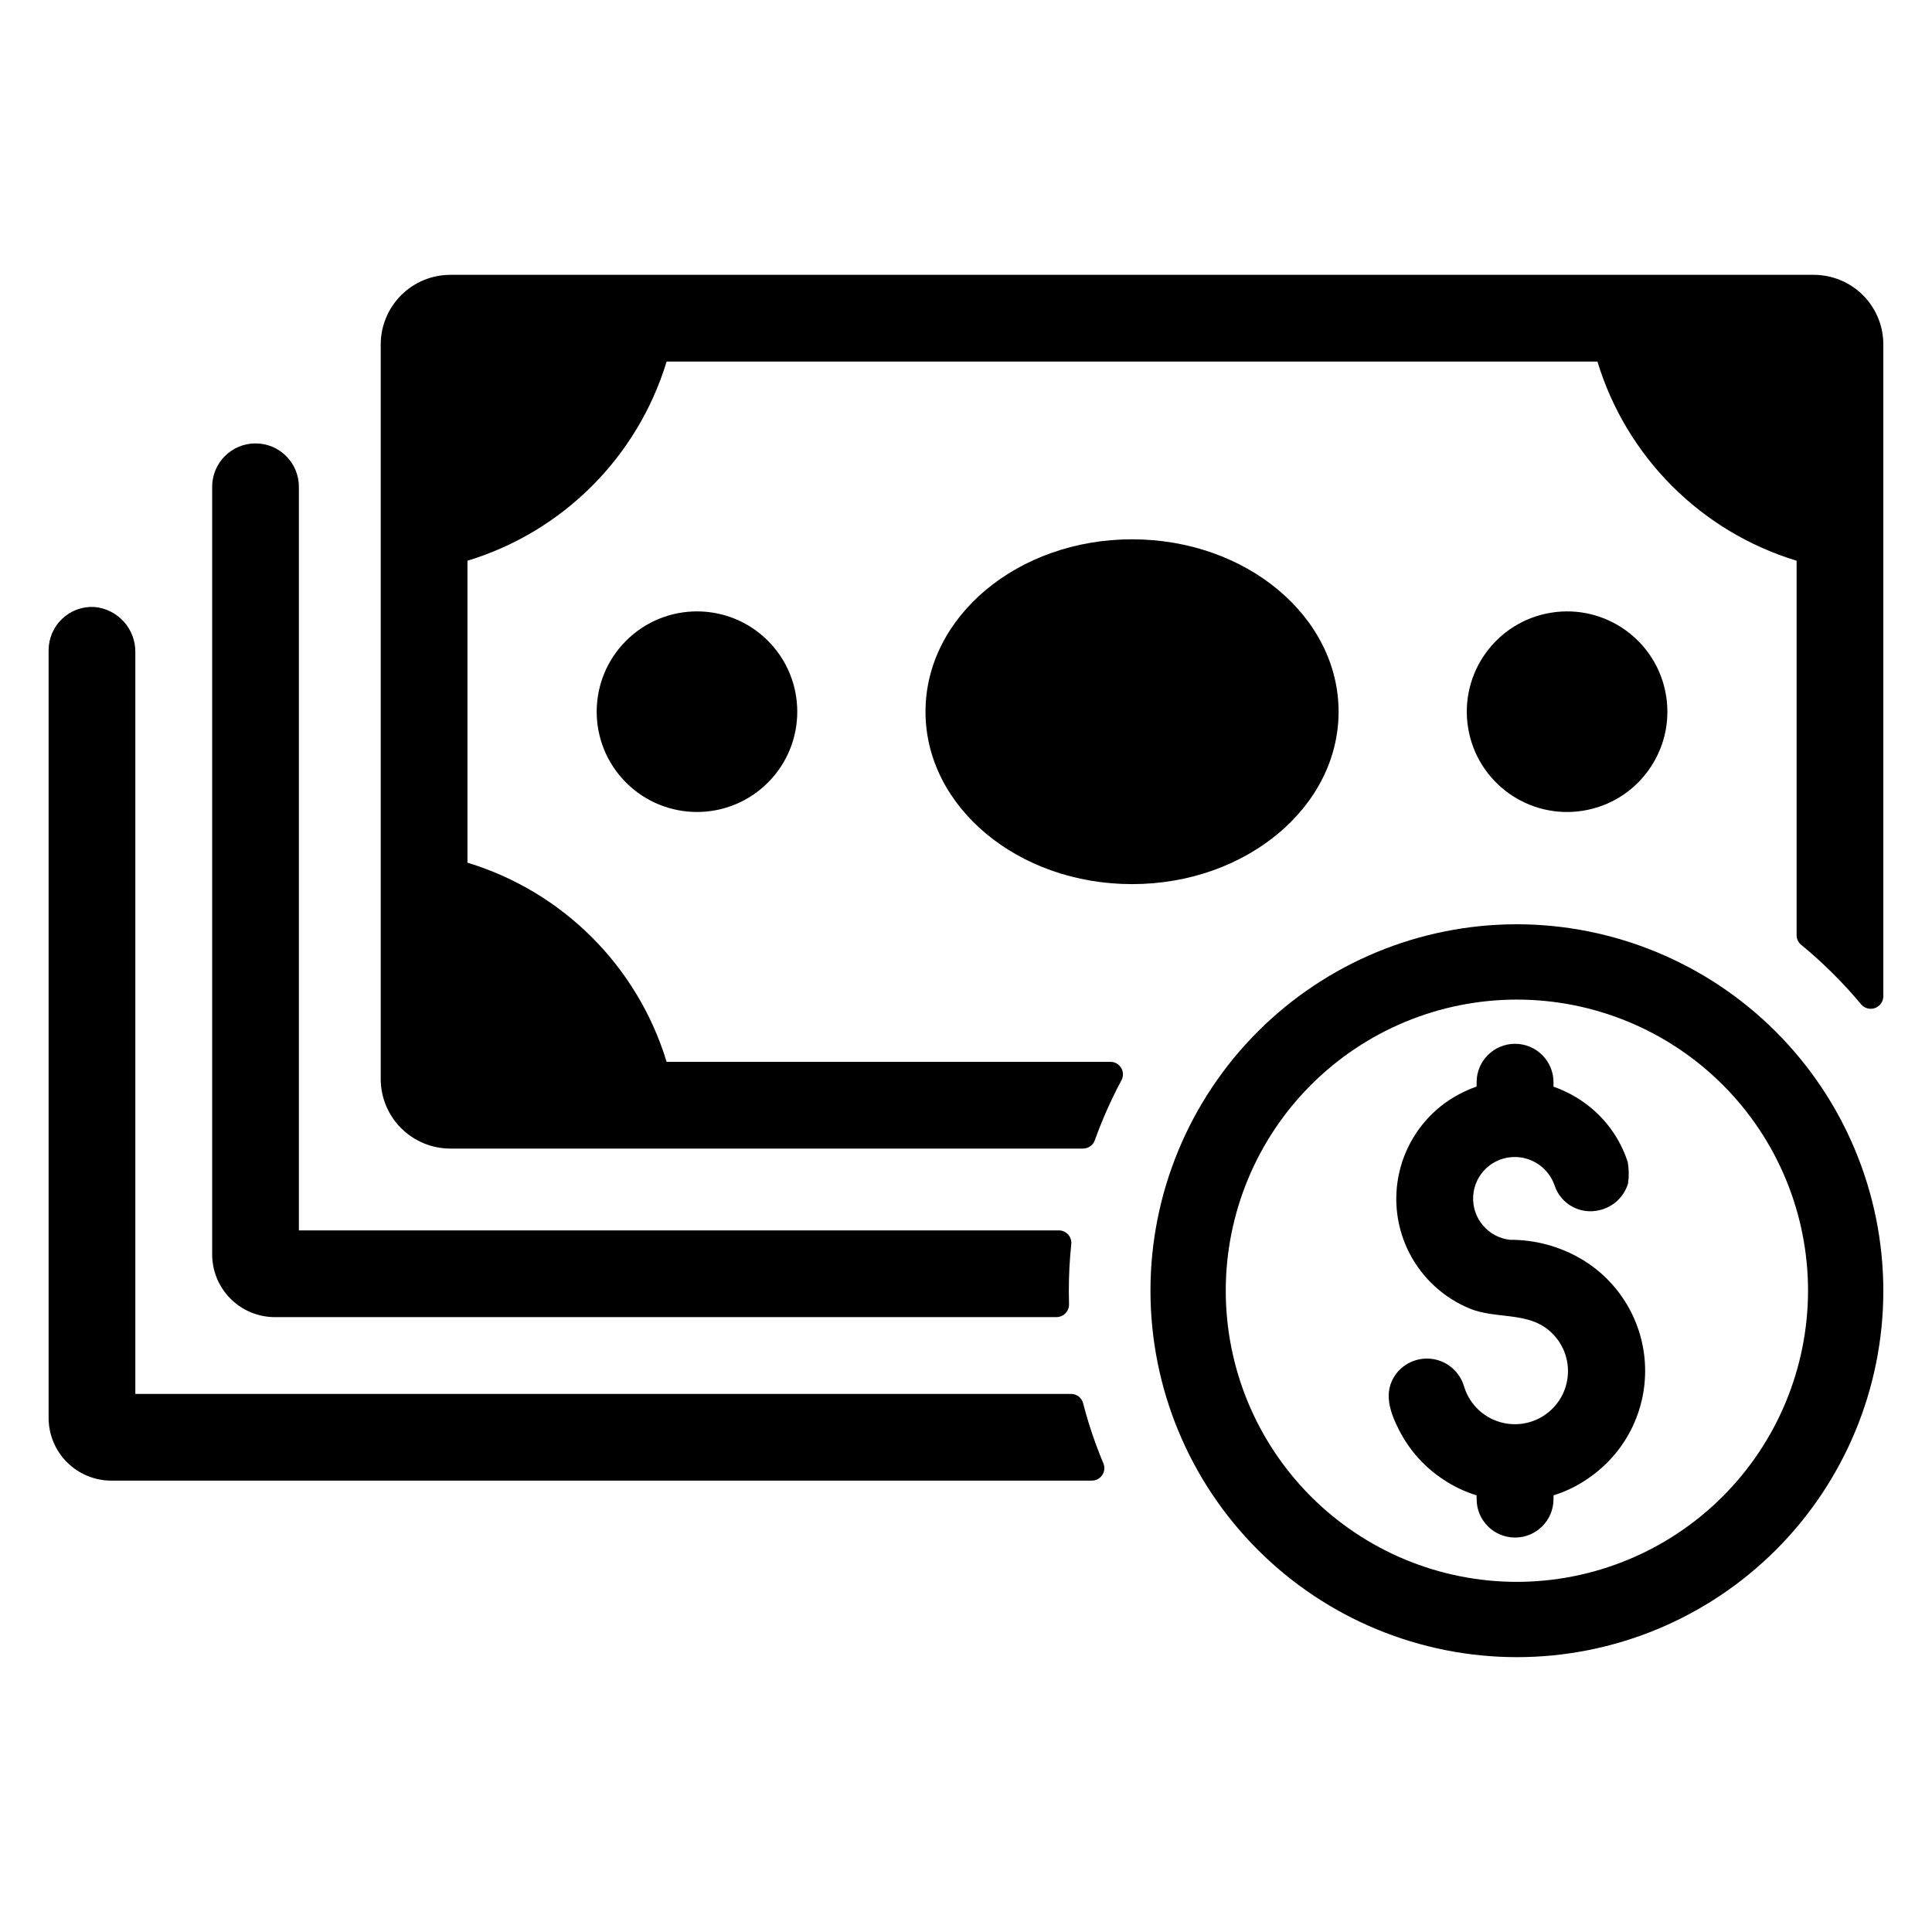 <?xml version="1.0" encoding="UTF-8"?>
<!-- Uploaded to: SVG Repo, www.svgrepo.com, Generator: SVG Repo Mixer Tools -->
<svg fill="#000000" width="800px" height="800px" version="1.1" viewBox="144 144 512 512" xmlns="http://www.w3.org/2000/svg">
 <g>
  <path d="m545.98 388.94c-25.754 0.004-50.449 10.238-68.66 28.449-18.207 18.215-28.438 42.914-28.434 68.668 0 25.754 10.23 50.453 28.441 68.66 18.211 18.211 42.91 28.445 68.664 28.445 25.754 0 50.453-10.227 68.664-28.438 18.211-18.207 28.445-42.906 28.449-68.66-0.027-25.75-10.27-50.438-28.48-68.645-18.207-18.207-42.895-28.449-68.645-28.48zm0 174.27c-20.461-0.004-40.086-8.137-54.551-22.605-14.469-14.473-22.594-34.102-22.59-54.562 0.004-20.465 8.137-40.086 22.609-54.555 14.473-14.465 34.098-22.59 54.562-22.586 20.461 0.004 40.086 8.137 54.551 22.609 14.469 14.469 22.594 34.098 22.59 54.559-0.027 20.457-8.168 40.066-22.637 54.527-14.465 14.461-34.078 22.594-54.535 22.613z"/>
  <path d="m563.19 477.73c-5.769-3.422-12.359-5.207-19.066-5.168-5.809-0.676-10.074-5.773-9.715-11.609 0.355-5.836 5.215-10.371 11.062-10.332 3.453 0.012 6.703 1.625 8.805 4.367 0.746 0.961 1.324 2.043 1.711 3.199 1.664 4.941 6.84 7.777 11.898 6.516 3.621-0.82 6.519-3.535 7.57-7.098 0.273-1.91 0.234-3.852-0.109-5.75-0.016-0.062-0.039-0.125-0.074-0.18-1.961-5.879-5.637-11.039-10.551-14.812-2.727-2.102-5.773-3.746-9.027-4.875v-1.199c-0.012-5.621-4.57-10.172-10.188-10.172-5.621 0-10.18 4.551-10.191 10.172v1.164c-3.008 1.055-5.852 2.539-8.441 4.402-6.039 4.43-10.297 10.871-12.012 18.164-1.711 7.293-0.766 14.957 2.672 21.617 3.438 6.656 9.137 11.867 16.074 14.691 6.258 2.547 14.012 1.055 19.688 4.84h-0.004c3.82 2.559 6.148 6.82 6.238 11.414s-2.066 8.941-5.781 11.648c-3.711 2.707-8.512 3.434-12.855 1.941-4.348-1.492-7.691-5.012-8.961-9.43-1.145-3.668-4.242-6.391-8.031-7.051-3.789-0.66-7.625 0.855-9.945 3.922-3.602 4.875-1.527 10.336 0.945 15.137l0.004 0.004c2.723 5.246 6.758 9.695 11.715 12.918 2.684 1.789 5.613 3.172 8.699 4.109v1.02c0.008 5.621 4.566 10.168 10.188 10.168 5.621 0 10.18-4.547 10.188-10.168v-1.02c3.332-1.02 6.477-2.57 9.316-4.582 9.684-6.637 15.32-17.75 14.949-29.484-0.367-11.734-6.688-22.469-16.77-28.484z"/>
  <path d="m438.27 425.4h-117.61c-7.688-25.297-27.484-45.094-52.781-52.781v-80.02c25.297-7.688 45.094-27.484 52.781-52.781h246.68-0.004c7.688 25.297 27.484 45.094 52.781 52.781v99.246c0.004 0.984 0.449 1.918 1.211 2.539 5.789 4.754 11.117 10.043 15.91 15.801 0.91 1.055 2.387 1.434 3.695 0.945 1.305-0.488 2.172-1.738 2.168-3.137v-172.7c0.008-4.894-1.93-9.586-5.387-13.051-3.457-3.461-8.148-5.406-13.039-5.41h-361.32c-4.894 0-9.59 1.945-13.055 5.406-3.461 3.465-5.406 8.156-5.406 13.055v194.63c0 4.894 1.945 9.59 5.406 13.051 3.465 3.461 8.16 5.406 13.055 5.406h167.68c1.395-0.004 2.641-0.891 3.102-2.207 1.969-5.477 4.336-10.801 7.078-15.934 0.535-1.031 0.496-2.266-0.109-3.254-0.602-0.992-1.68-1.594-2.84-1.586z"/>
  <path d="m216.86 493.05h207.12c0.906-0.008 1.77-0.379 2.398-1.031 0.625-0.652 0.957-1.531 0.922-2.438-0.035-1.164-0.051-2.336-0.051-3.516h0.004c-0.004-4.109 0.211-8.215 0.641-12.297 0.113-0.941-0.184-1.879-0.809-2.586-0.625-0.707-1.523-1.113-2.469-1.117h-201.41v-197.09c-0.012-6.336-5.152-11.469-11.488-11.469-6.34 0-11.48 5.133-11.492 11.469v203.45c0 4.41 1.75 8.637 4.871 11.758 3.117 3.117 7.348 4.871 11.758 4.871z"/>
  <path d="m431.05 515.91c-0.363-1.469-1.68-2.504-3.195-2.512h-247.99v-196.46c0.125-6.258-4.621-11.539-10.855-12.086-3.152-0.176-6.234 0.953-8.527 3.121-2.293 2.168-3.594 5.18-3.598 8.336v203.44c0 4.41 1.75 8.641 4.871 11.762 3.117 3.117 7.348 4.871 11.758 4.871h259.82c1.105 0.004 2.141-0.539 2.762-1.453 0.617-0.914 0.742-2.078 0.328-3.102-2.18-5.168-3.973-10.488-5.375-15.918z"/>
  <path d="m585.53 328.35c2.352 14.492-7.488 28.145-21.977 30.492-14.488 2.352-28.141-7.488-30.492-21.977-2.352-14.488 7.488-28.141 21.977-30.492 14.492-2.352 28.145 7.488 30.492 21.977"/>
  <path d="m347.5 313.81c10.379 10.379 10.379 27.207 0 37.586-10.379 10.383-27.207 10.383-37.586 0-10.379-10.379-10.379-27.207 0-37.586 10.379-10.379 27.207-10.379 37.586 0"/>
  <path d="m498.74 332.61c0 25.234-24.504 45.691-54.734 45.691-30.23 0-54.738-20.457-54.738-45.691s24.508-45.688 54.738-45.688c30.23 0 54.734 20.453 54.734 45.688"/>
 </g>
</svg>